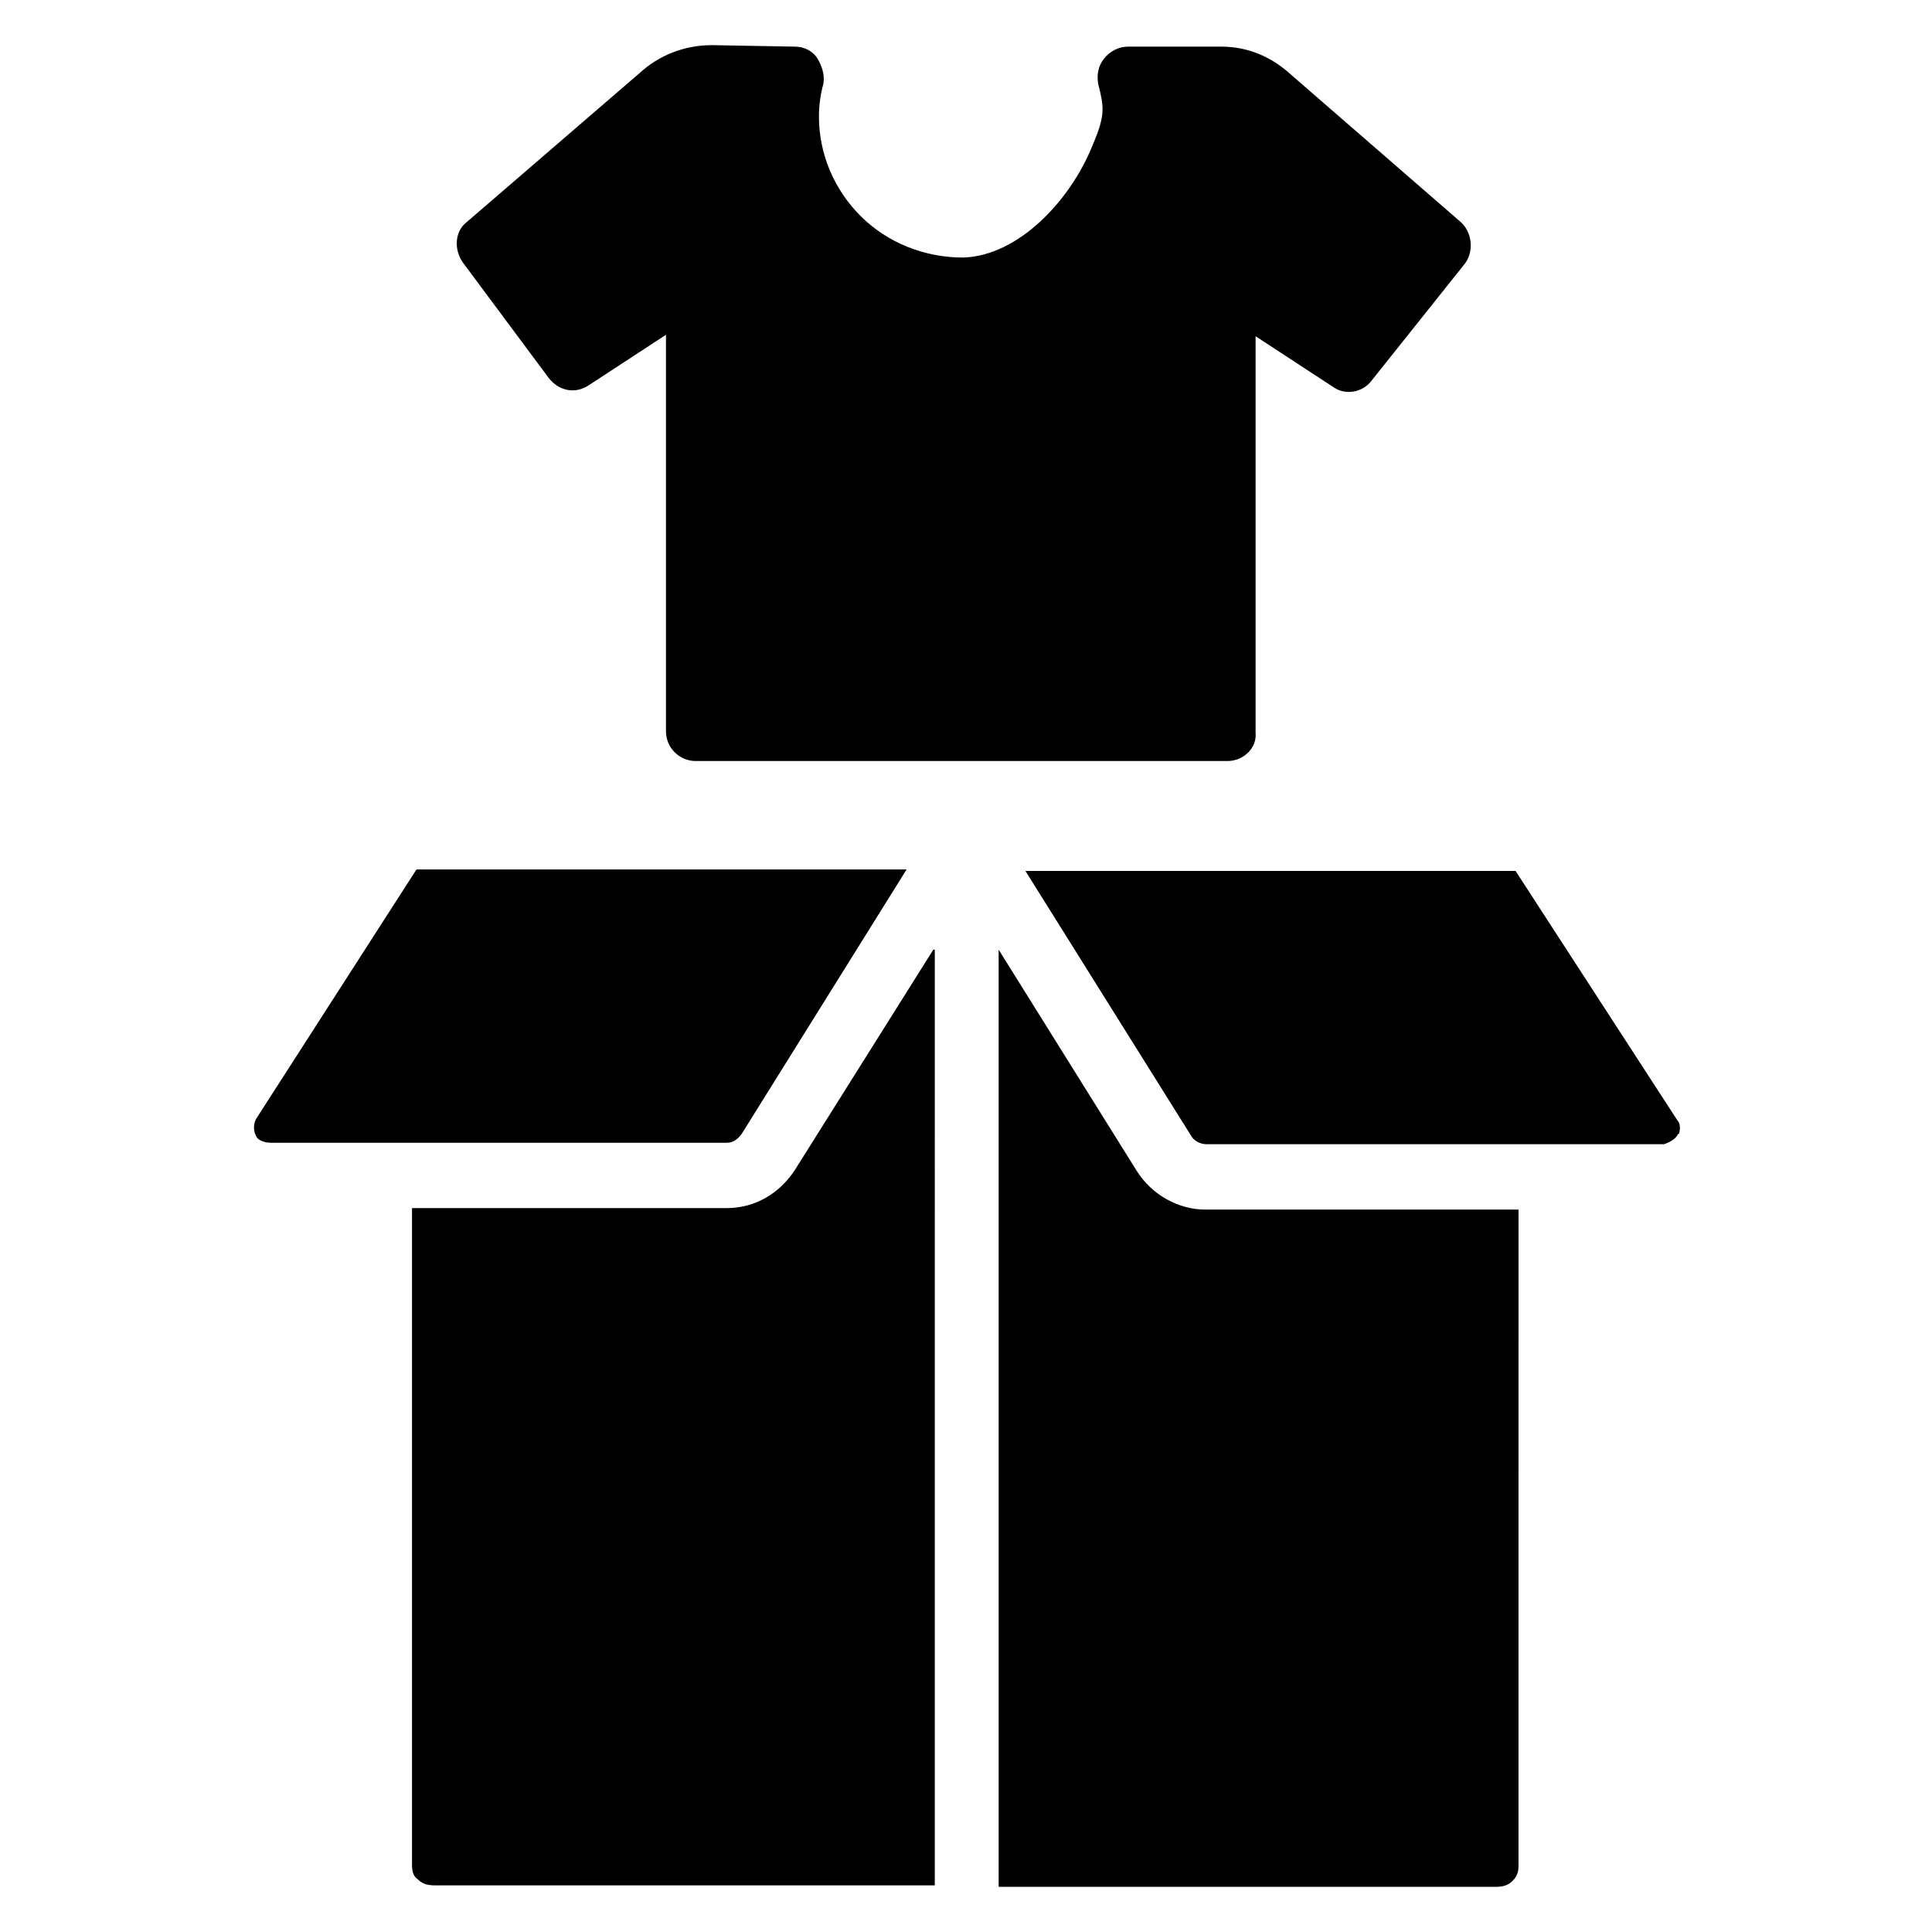 <?xml version="1.0" encoding="UTF-8"?>
<!-- Uploaded to: ICON Repo, www.iconrepo.com, Generator: ICON Repo Mixer Tools -->
<svg fill="#000000" width="800px" height="800px" version="1.1" viewBox="144 144 512 512" xmlns="http://www.w3.org/2000/svg">
 <g>
  <path d="m469.27 345.68h-140.91c-4.328 0-7.871-3.543-7.871-7.871v-105.09l-20.469 13.383c-3.543 2.363-7.871 1.574-10.629-1.969l-22.828-30.699c-2.363-3.543-1.969-8.266 1.18-10.629l45.66-39.359c5.117-4.723 11.809-7.481 19.285-7.481l22.043 0.395c2.363 0 4.723 1.18 5.902 3.148 1.18 1.969 1.969 4.328 1.574 6.691-0.789 2.754-1.18 5.902-1.18 8.66 0 9.84 3.938 19.285 11.02 26.371 7.086 7.086 16.926 11.02 27.16 11.02 14.562-0.395 28.34-14.957 34.242-29.52 3.543-8.266 3.148-10.234 1.574-16.531-0.395-2.363 0-4.723 1.574-6.691 1.574-1.969 3.938-3.148 6.297-3.148h24.797c7.086 0 13.383 2.754 18.5 7.477l44.871 38.965c3.148 2.754 3.543 7.871 1.18 11.02l-24.797 31.094c-2.363 3.148-7.086 3.938-10.234 1.574l-20.469-13.383v105.09c0.398 3.945-3.144 7.484-7.473 7.484z"/>
  <path d="m445.26 454.32-36.605-58.648v248.36h131.86c2.363 0 3.543-0.789 4.328-1.574 1.18-1.18 1.574-2.363 1.574-3.938l0.004-173.97h-83.051c-7.082 0-14.168-3.938-18.105-10.234z"/>
  <path d="m391.34 395.67-36.605 58.254c-4.328 6.691-11.02 10.234-18.105 10.234h-83.445v173.97c0 1.969 0.395 3.148 1.574 3.938 0.789 0.789 1.969 1.574 4.328 1.574h132.64l0.004-247.97z"/>
  <path d="m588.54 444.87s0-0.395 0.395-0.395c0.395-1.18 0.395-2.754-0.395-3.543l-42.902-66.125-129.89 0.004 44.082 70.453c0.789 1.18 2.363 1.969 3.938 1.969h121.23c1.18-0.395 2.754-1.18 3.543-2.363z"/>
  <path d="m336.63 446.84c1.574 0 2.754-0.789 3.938-2.363l43.688-70.059h-129.89l-42.512 66.125c-0.789 1.574-0.789 3.543 0.395 5.117 0.395 0.395 1.574 1.18 3.543 1.18z"/>
 </g>
</svg>